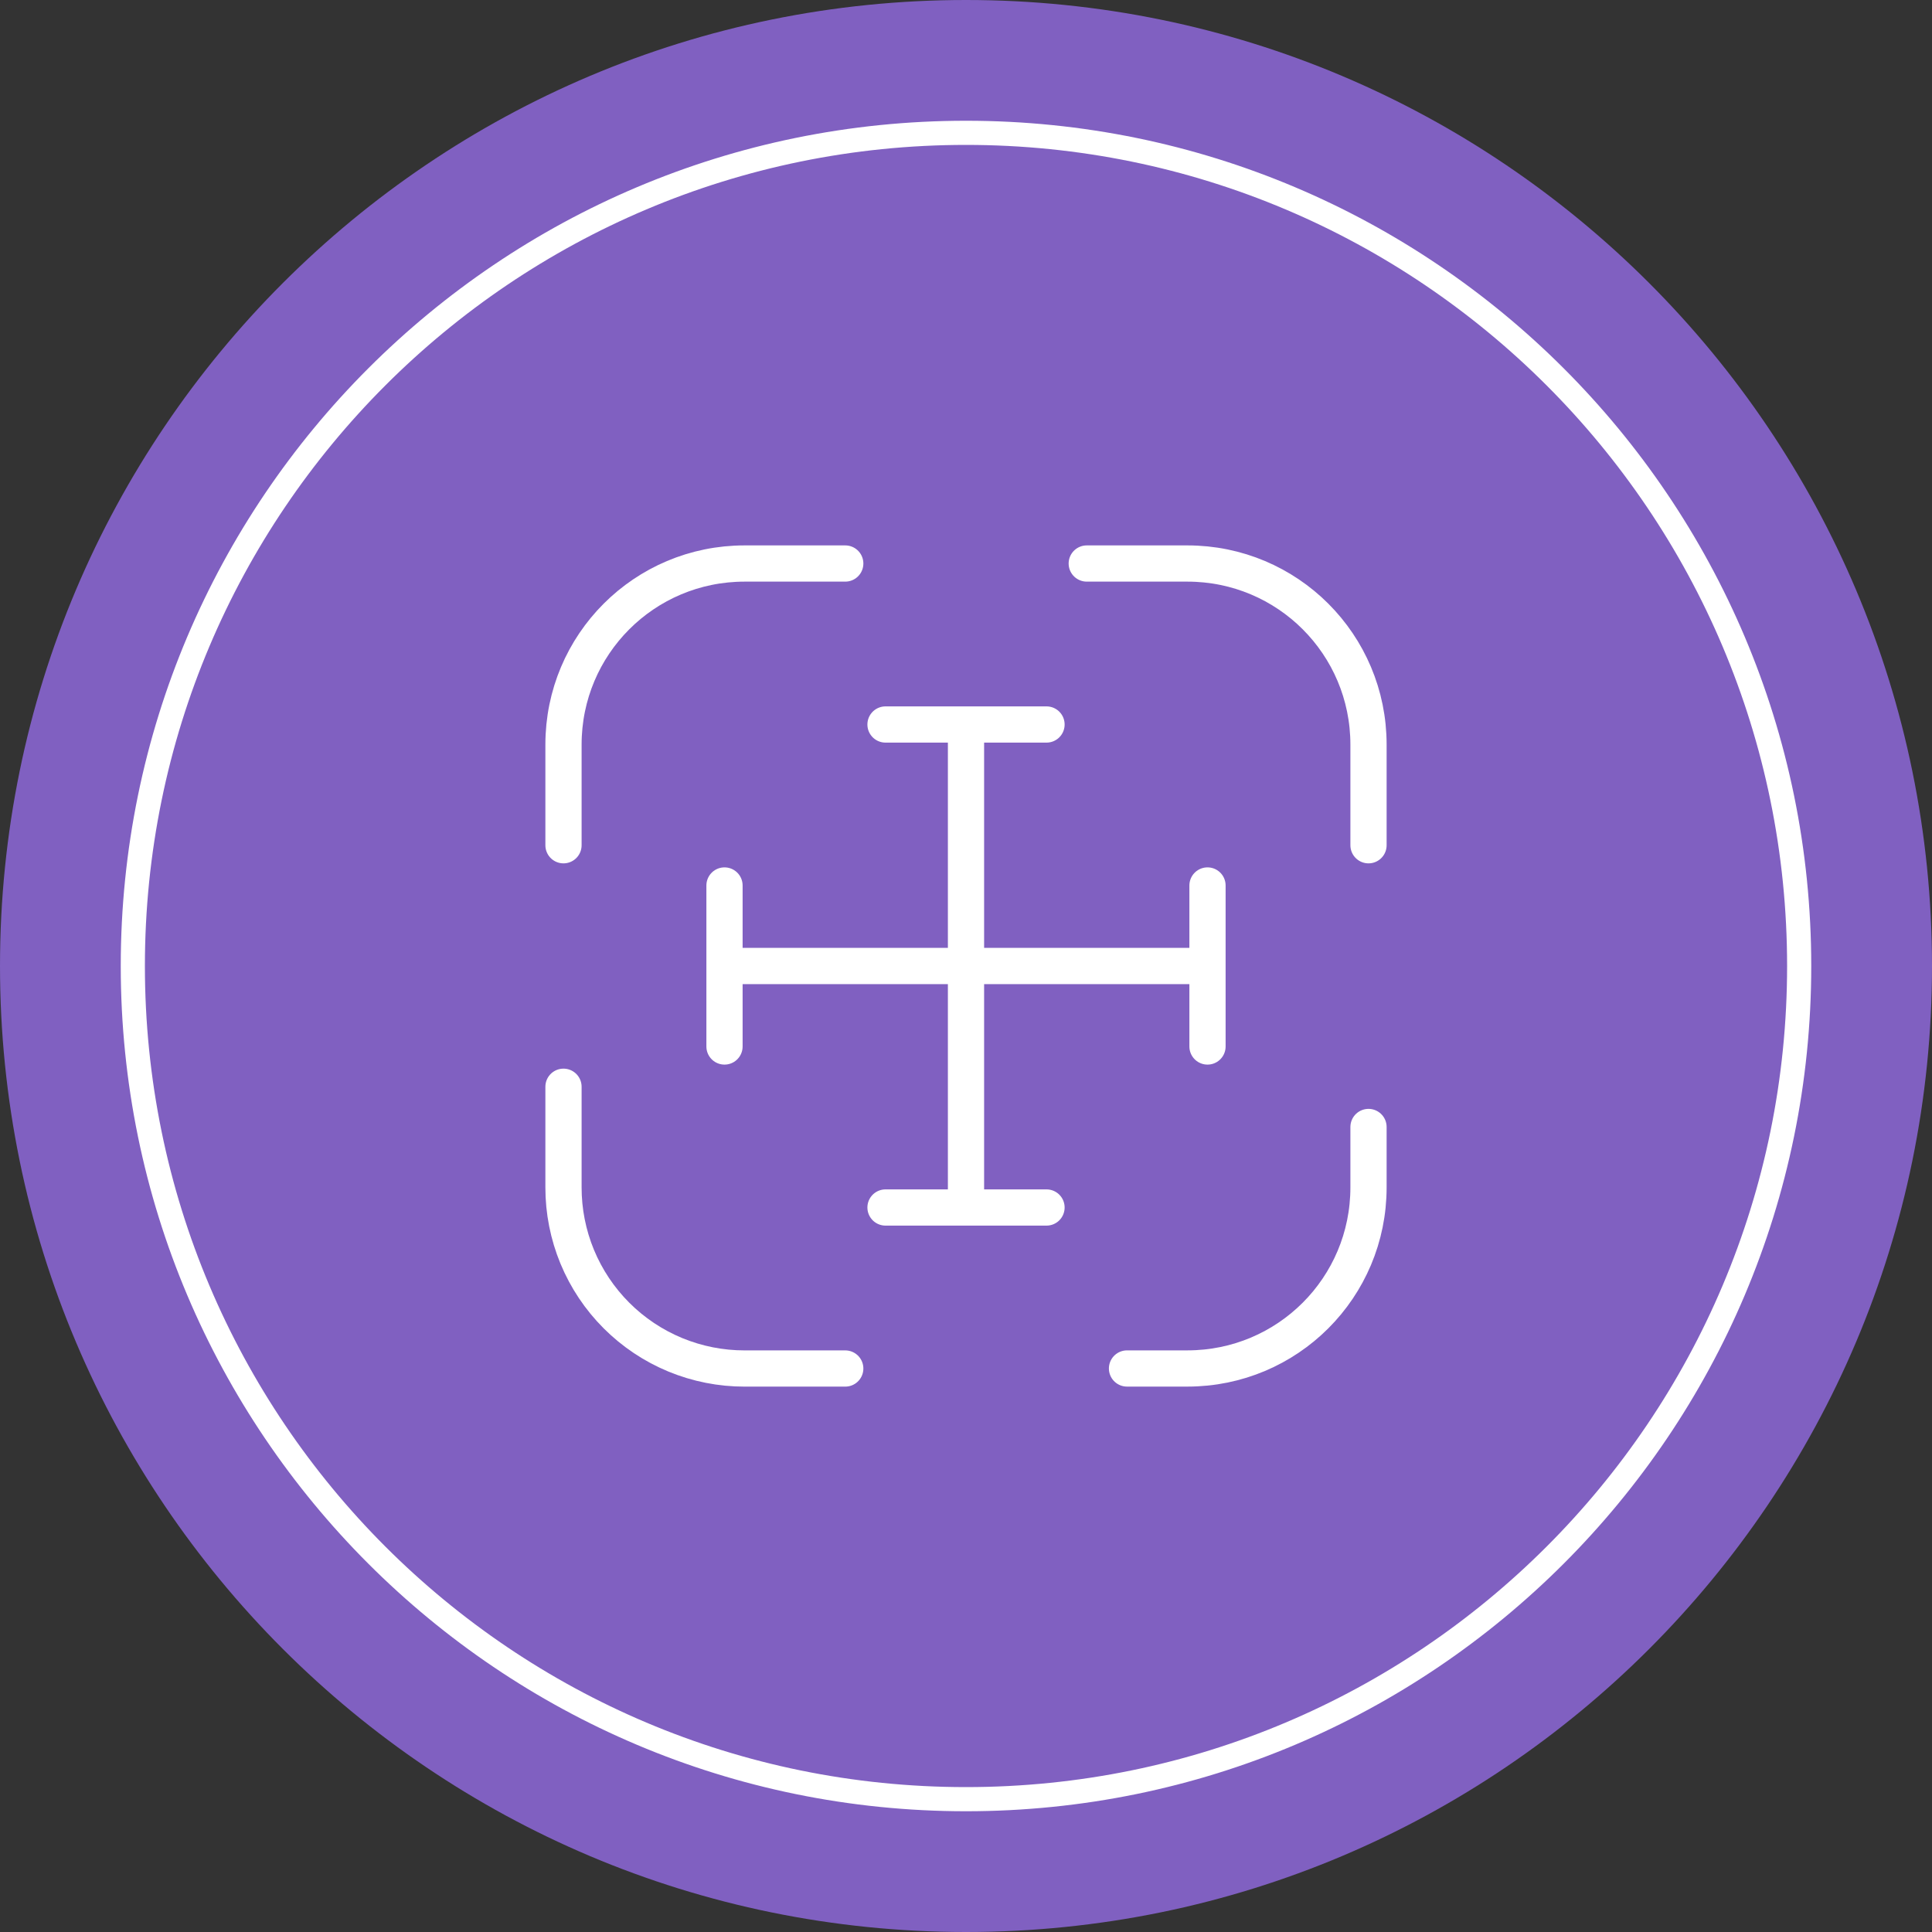 <svg width="80" height="80" viewBox="0 0 80 80" fill="none" xmlns="http://www.w3.org/2000/svg">
<rect x="0" y="0" width="80" height="80" fill="#333333" stroke="none"/>
<g clip-path="url(#clip0_1280_29)">
<path d="M40 80C62.091 80 80 62.091 80 40C80 17.909 62.091 0 40 0C17.909 0 0 17.909 0 40C0 62.091 17.909 80 40 80Z" fill="#8060C1"/>
<path d="M23.333 35V30.834C23.333 26.684 26.683 23.334 30.833 23.334H35" stroke="white" stroke-width="1.5" stroke-linecap="round" stroke-linejoin="round"/>
<path d="M45 23.334H49.167C53.317 23.334 56.667 26.684 56.667 30.834V35" stroke="white" stroke-width="1.5" stroke-linecap="round" stroke-linejoin="round"/>
<path d="M56.667 46.666V49.166C56.667 53.316 53.317 56.666 49.167 56.666H46.667" stroke="white" stroke-width="1.5" stroke-linecap="round" stroke-linejoin="round"/>
<path d="M35 56.667H30.833C29.848 56.668 28.872 56.475 27.961 56.099C27.051 55.722 26.224 55.17 25.527 54.473C24.83 53.776 24.278 52.949 23.901 52.039C23.525 51.128 23.332 50.152 23.333 49.167V45" stroke="white" stroke-width="1.5" stroke-linecap="round" stroke-linejoin="round"/>
<path d="M50 40V36.666M50 40H30M50 40V43.333M30 40V36.666M30 40V43.333" stroke="white" stroke-width="1.5" stroke-linecap="round" stroke-linejoin="round"/>
<path d="M40 30H43.334M40 30V50M40 30H36.667M40 50H43.334M40 50H36.667" stroke="white" stroke-width="1.5" stroke-linecap="round" stroke-linejoin="round"/>
<path d="M40 74.5C59.054 74.5 74.5 59.054 74.5 40C74.5 20.946 59.054 5.5 40 5.5C20.946 5.5 5.5 20.946 5.5 40C5.5 59.054 20.946 74.5 40 74.5Z" stroke="white"/>
</g>
<defs>
<clipPath id="clip0_1280_29">
<rect width="80" height="80" fill="white"/>
</clipPath>
</defs>
</svg>

